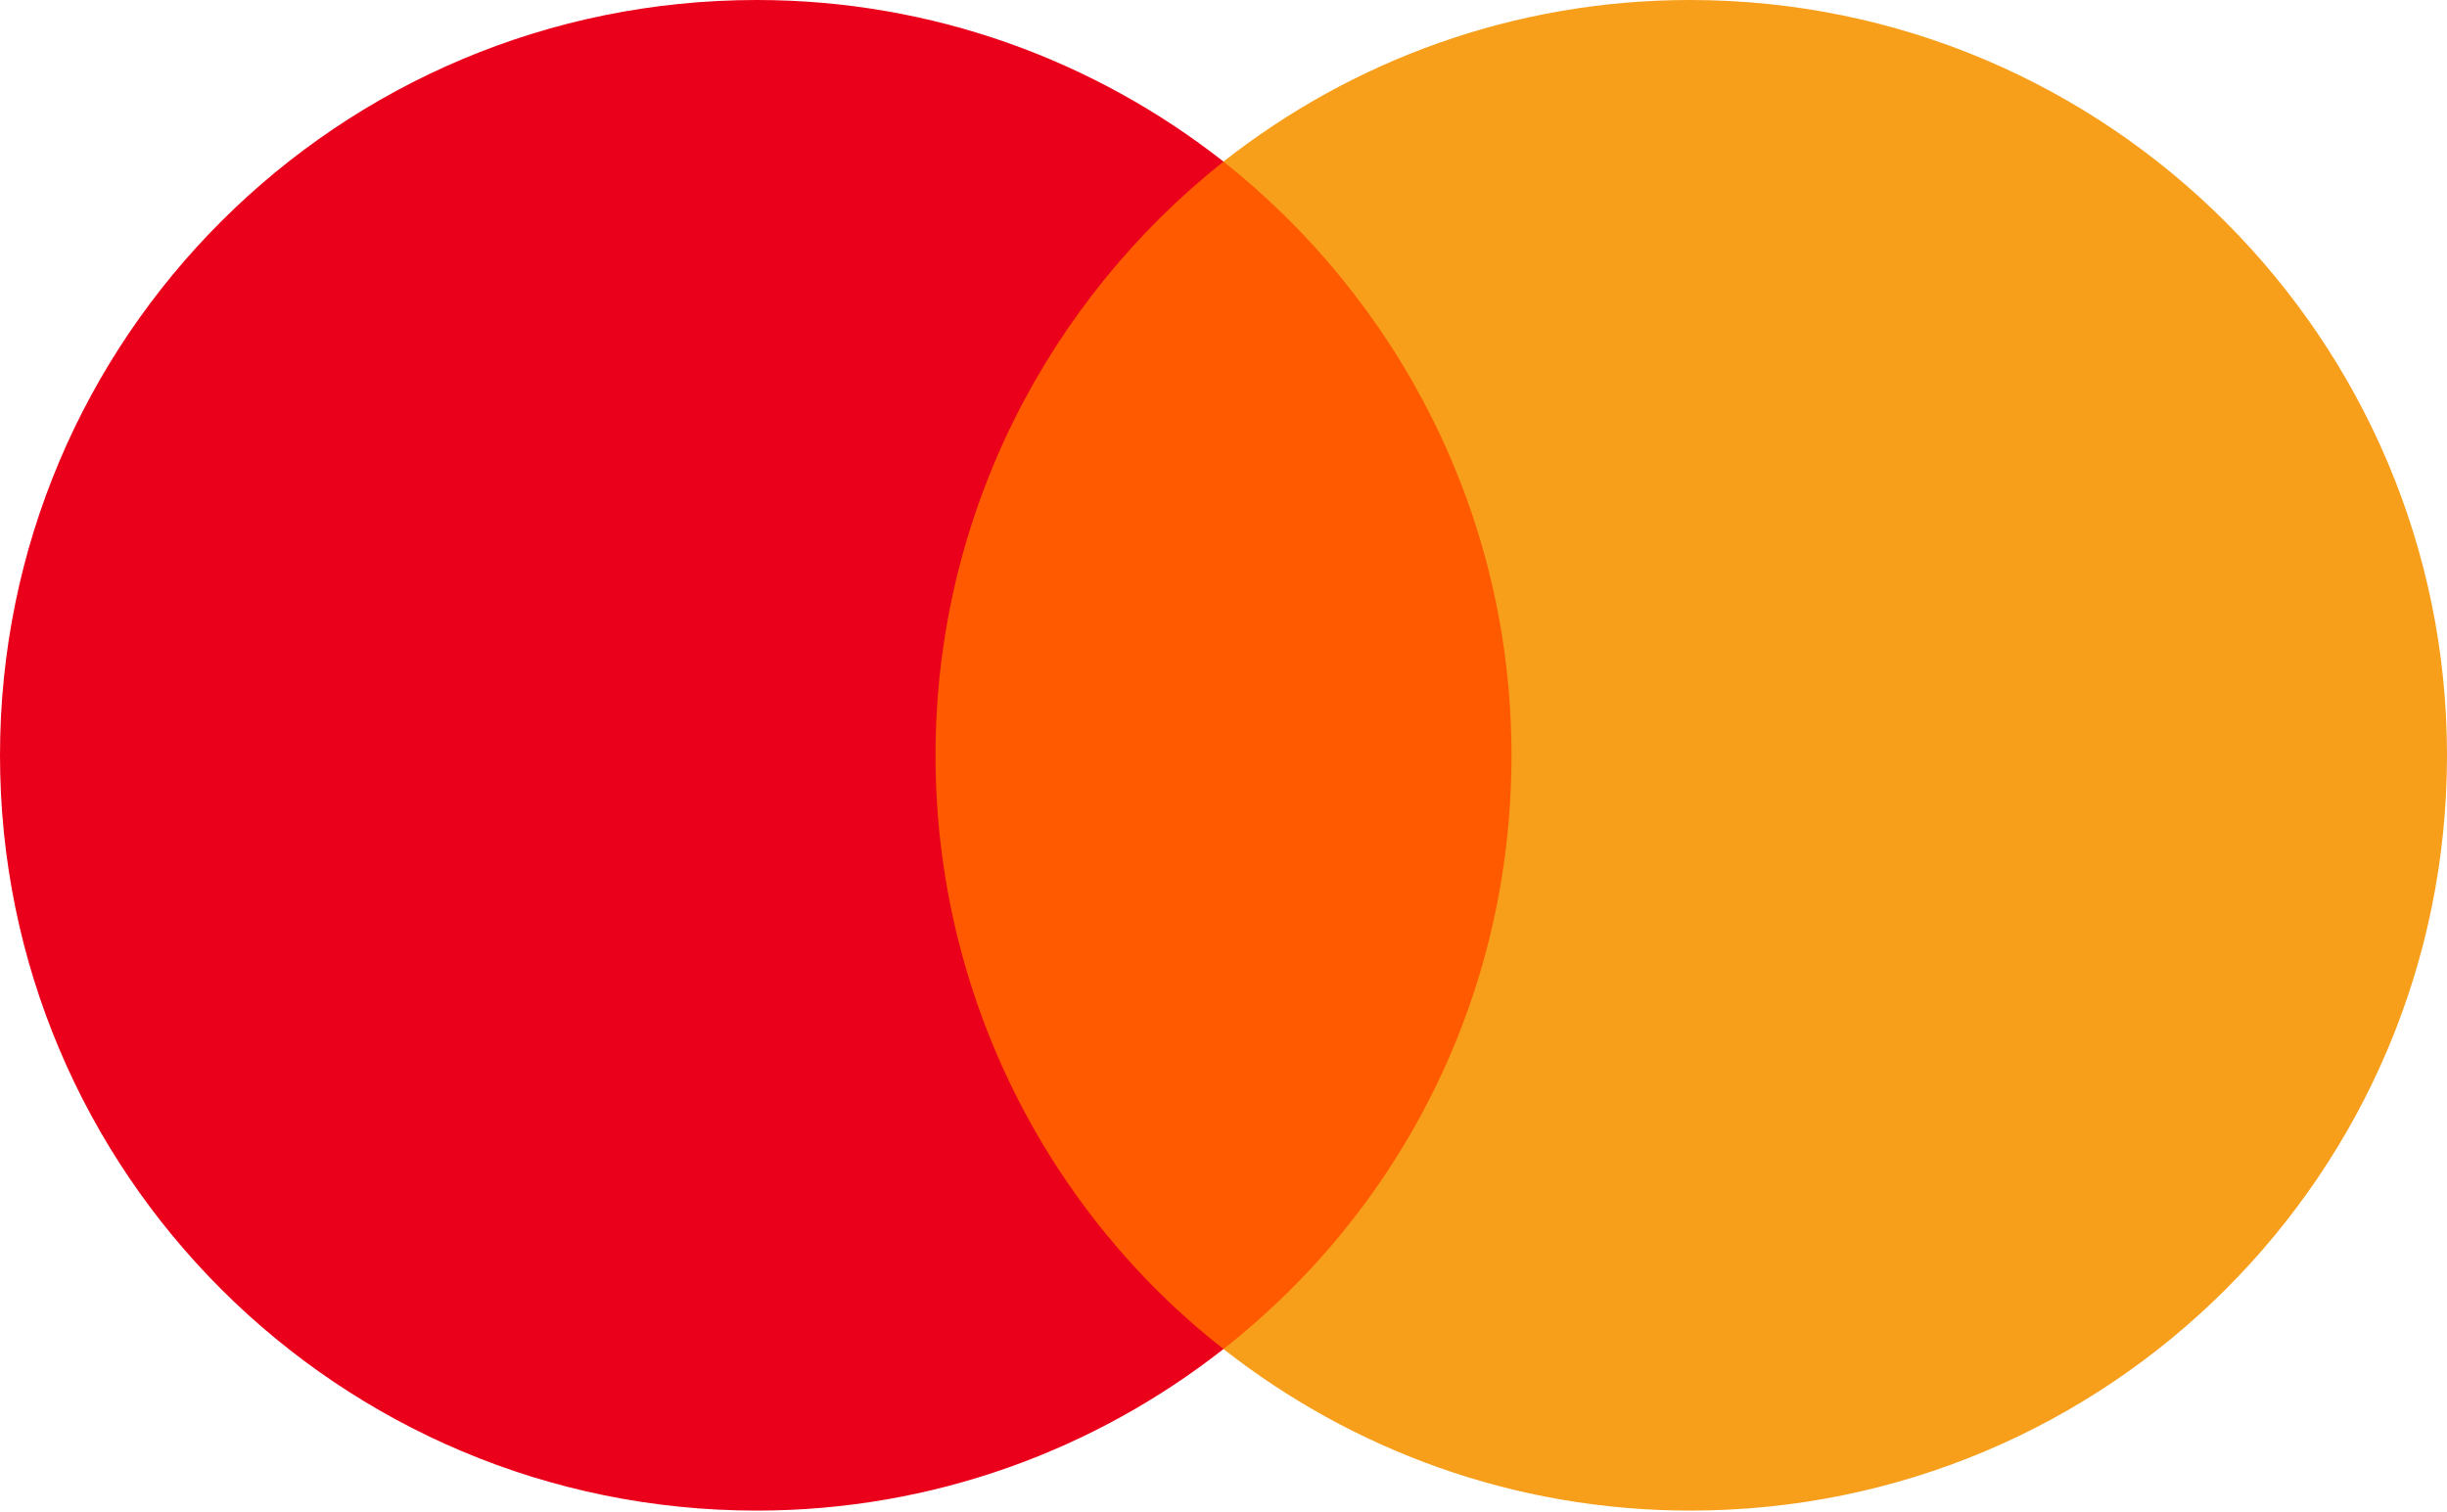 <?xml version="1.0" encoding="UTF-8"?> <svg xmlns="http://www.w3.org/2000/svg" width="356" height="220" viewBox="0 0 356 220" fill="none"><path d="M226.027 23.51H129.688V196.294H226.027V23.51Z" fill="#FF5A00"></path><path d="M136.101 109.902C136.101 74.797 152.633 43.641 178 23.51C159.331 8.856 135.78 0 110.092 0C49.239 0 0 49.154 0 109.902C0 170.651 49.239 219.804 110.092 219.804C135.78 219.804 159.331 210.948 178 196.294C152.597 176.448 136.101 145.007 136.101 109.902Z" fill="#EB001B"></path><path d="M356 109.902C356 170.651 306.761 219.804 245.908 219.804C220.22 219.804 196.669 210.948 178 196.294C203.688 176.128 219.899 145.007 219.899 109.902C219.899 74.797 203.367 43.641 178 23.51C196.634 8.856 220.184 0 245.872 0C306.761 0 356 49.474 356 109.902Z" fill="#F79E1B"></path></svg> 